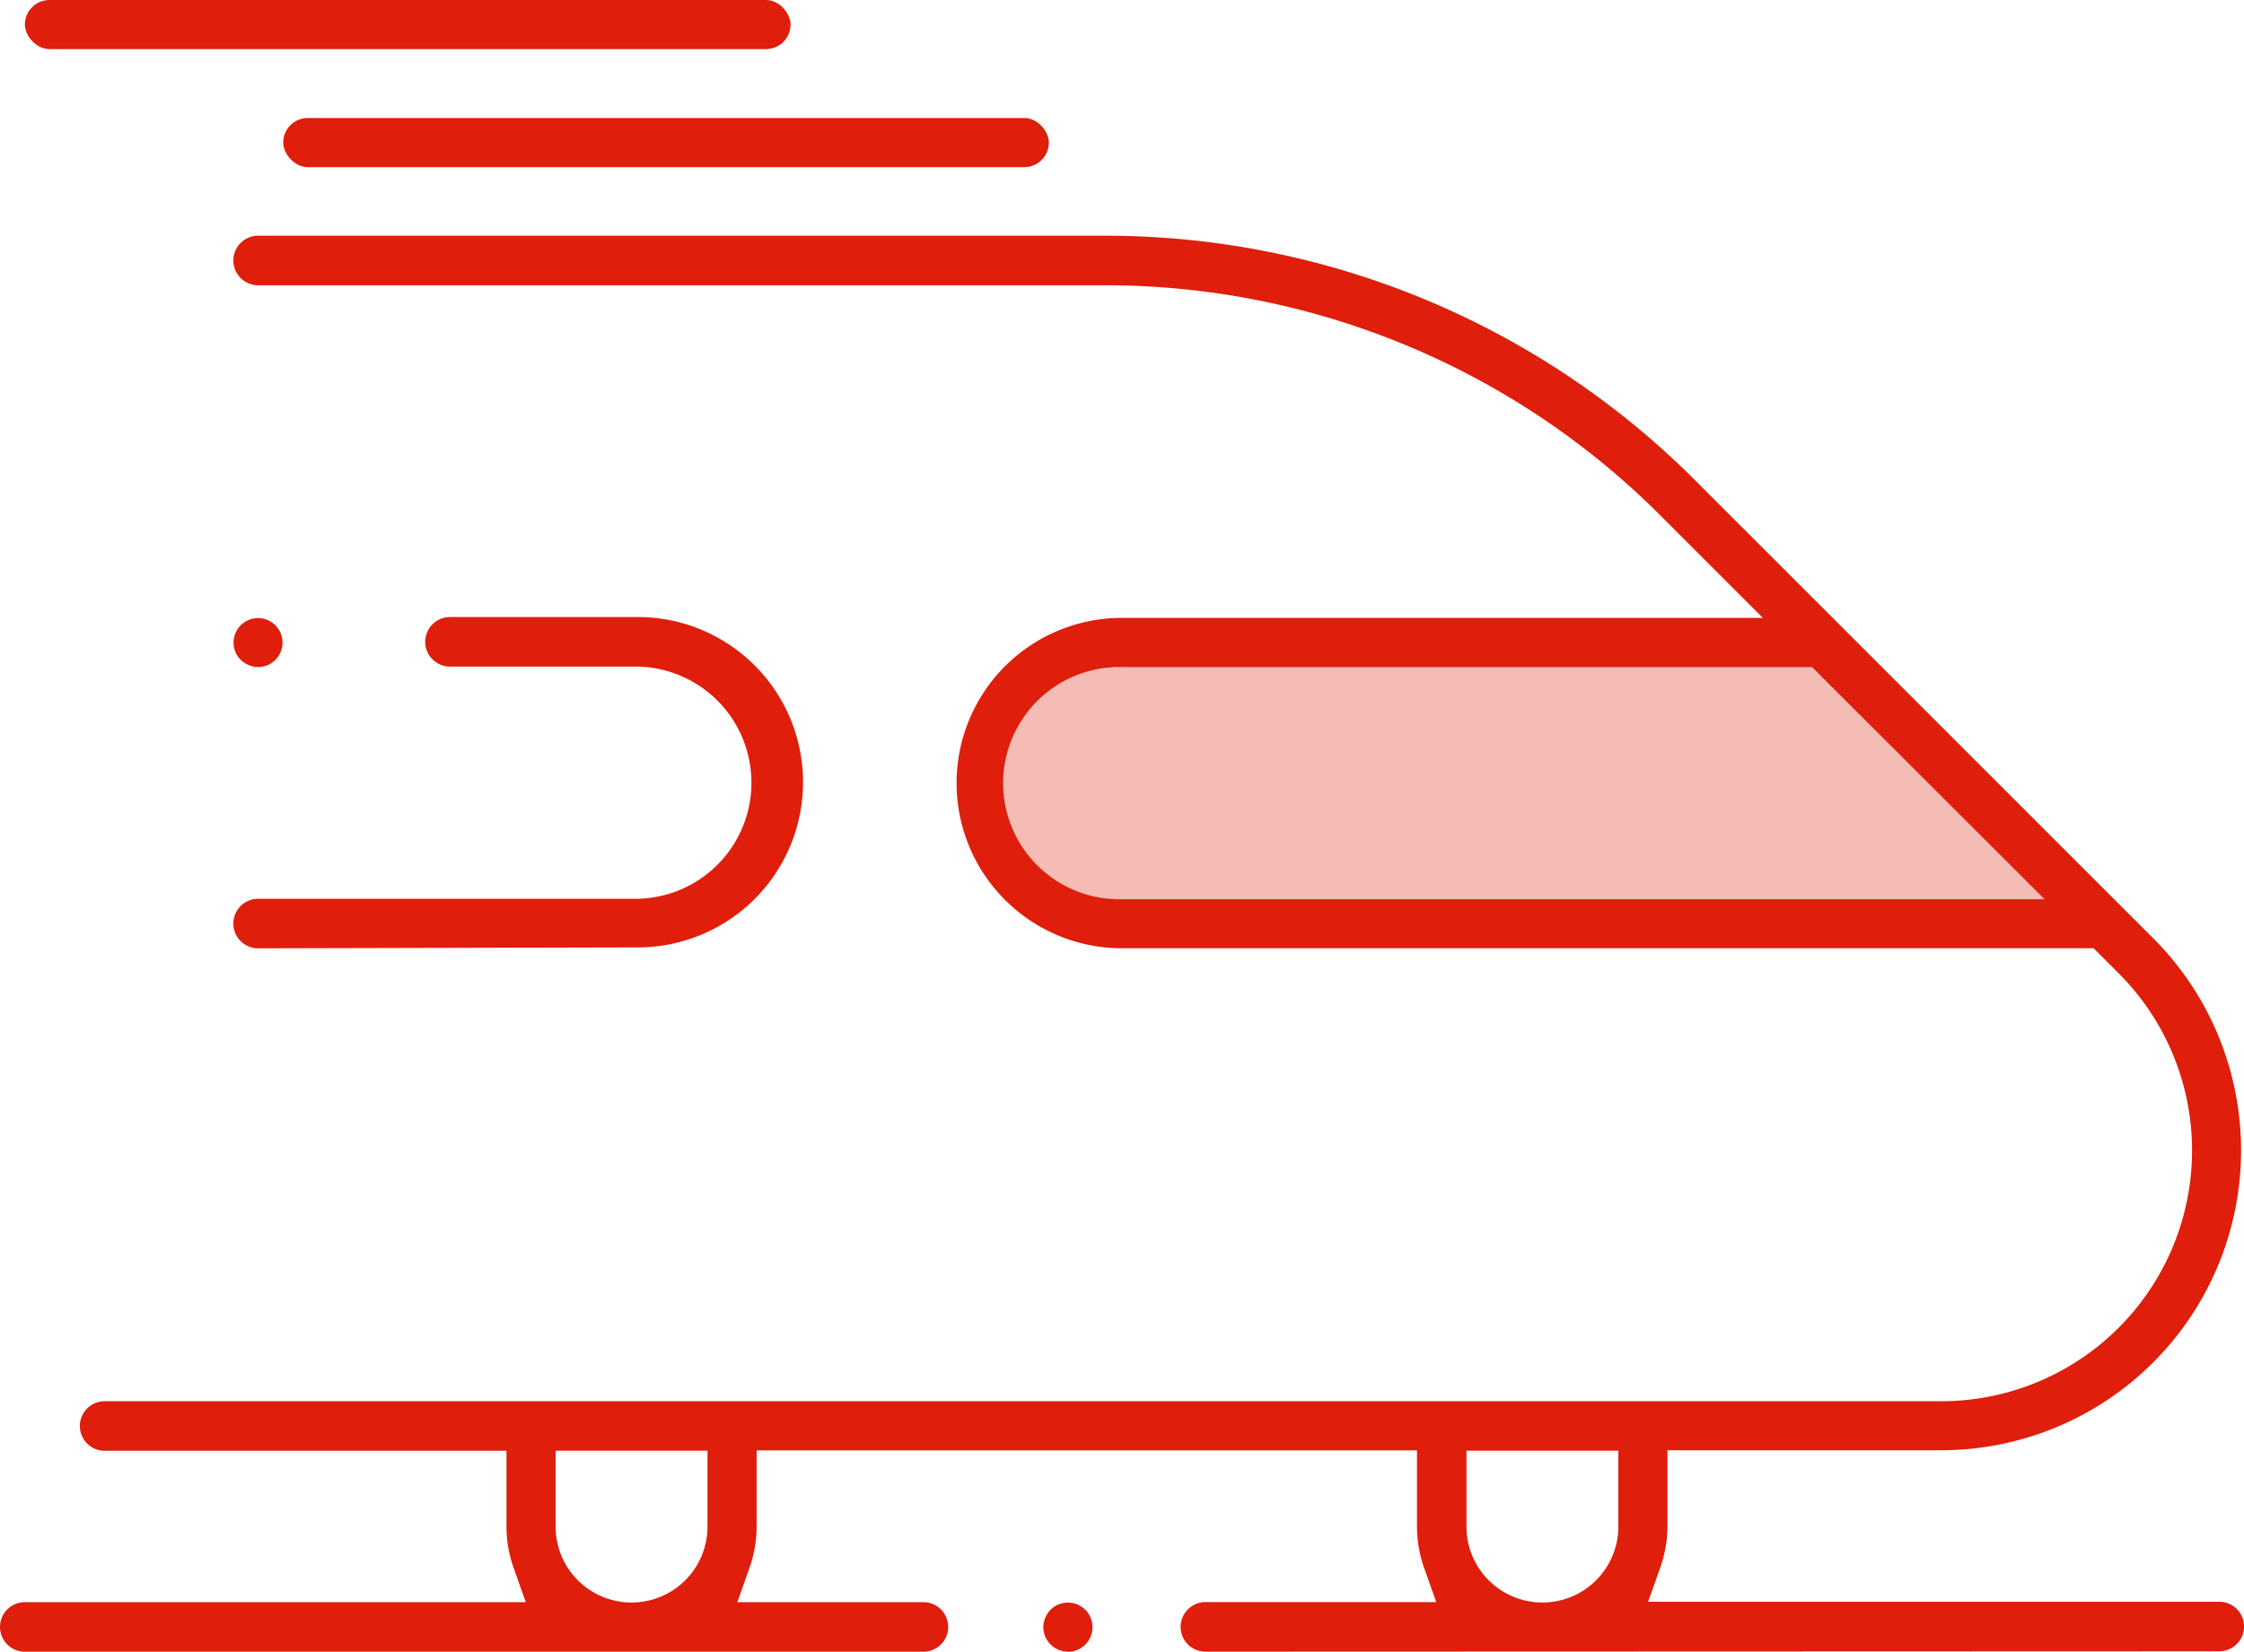 <svg xmlns="http://www.w3.org/2000/svg" width="81.487" height="60" viewBox="0 0 81.487 60">
  <g id="train" transform="translate(-8 0.76)">
    <path id="Path_8630" data-name="Path 8630" d="M129.5,88.336h38.363l-9.056-9.056H129.5l-1.56,4.53Z" transform="translate(-84.032 -56.077)" fill="#f5bbb5"/>
    <path id="Path_8631" data-name="Path 8631" d="M51.773,79.278a.9.9,0,1,1,0-1.8h8.383l-.443-1.242a4.575,4.575,0,0,1-.257-1.515V71.967H35.475v2.757a4.515,4.515,0,0,1-.26,1.515l-.44,1.242h6.757a.9.9,0,0,1,0,1.8H8.9a.9.9,0,1,1,0-1.8H27.092l-.44-1.245a4.473,4.473,0,0,1-.26-1.5V71.982H11.8a.9.9,0,1,1,0-1.8H78.493a9.107,9.107,0,0,0,6.449-15.538l-.916-.916H48.737a6,6,0,0,1,0-12H72.015l-3.682-3.682a28.49,28.49,0,0,0-20.28-8.4H17.374a.9.9,0,0,1,0-1.8H48.052a30.256,30.256,0,0,1,21.541,8.922l16.6,16.6a10.895,10.895,0,0,1-7.7,18.595H68.551v2.757a4.548,4.548,0,0,1-.26,1.5l-.443,1.245H88.589a.9.9,0,1,1,0,1.8Zm9.479-4.542a2.757,2.757,0,0,0,5.515,0V71.979H61.252Zm-33.076,0a2.757,2.757,0,0,0,5.515,0V71.979H28.176ZM48.737,43.514a4.218,4.218,0,1,0,0,8.434h33.51L73.8,43.514Z" transform="translate(0 -20.044)" fill="#df1e0c"/>
    <path id="Path_8632" data-name="Path 8632" d="M135.442,195.46a.894.894,0,0,1-.892-.892.913.913,0,0,1,.263-.632.894.894,0,1,1,.623,1.53Z" transform="translate(-88.663 -136.226)" fill="#df1e0c"/>
    <path id="Path_8633" data-name="Path 8633" d="M37.208,86.156a.9.9,0,0,1,0-1.8H50.995a4.218,4.218,0,0,0,0-8.434h-6.82a.9.9,0,0,1,0-1.8h6.82a6,6,0,1,1,0,12Z" transform="translate(-19.834 -52.469)" fill="#df1e0c"/>
    <path id="Path_8634" data-name="Path 8634" d="M37.224,76a.925.925,0,0,1-.632-.26.889.889,0,1,1,.632.26Z" transform="translate(-19.85 -52.53)" fill="#df1e0c"/>
    <rect id="Rectangle_911" data-name="Rectangle 911" width="27.804" height="1.784" rx="0.892" transform="translate(8.904 -0.76)" fill="#df1e0c"/>
    <rect id="Rectangle_912" data-name="Rectangle 912" width="27.804" height="1.784" rx="0.892" transform="translate(18.284 3.527)" fill="#df1e0c"/>
  </g>
</svg>
